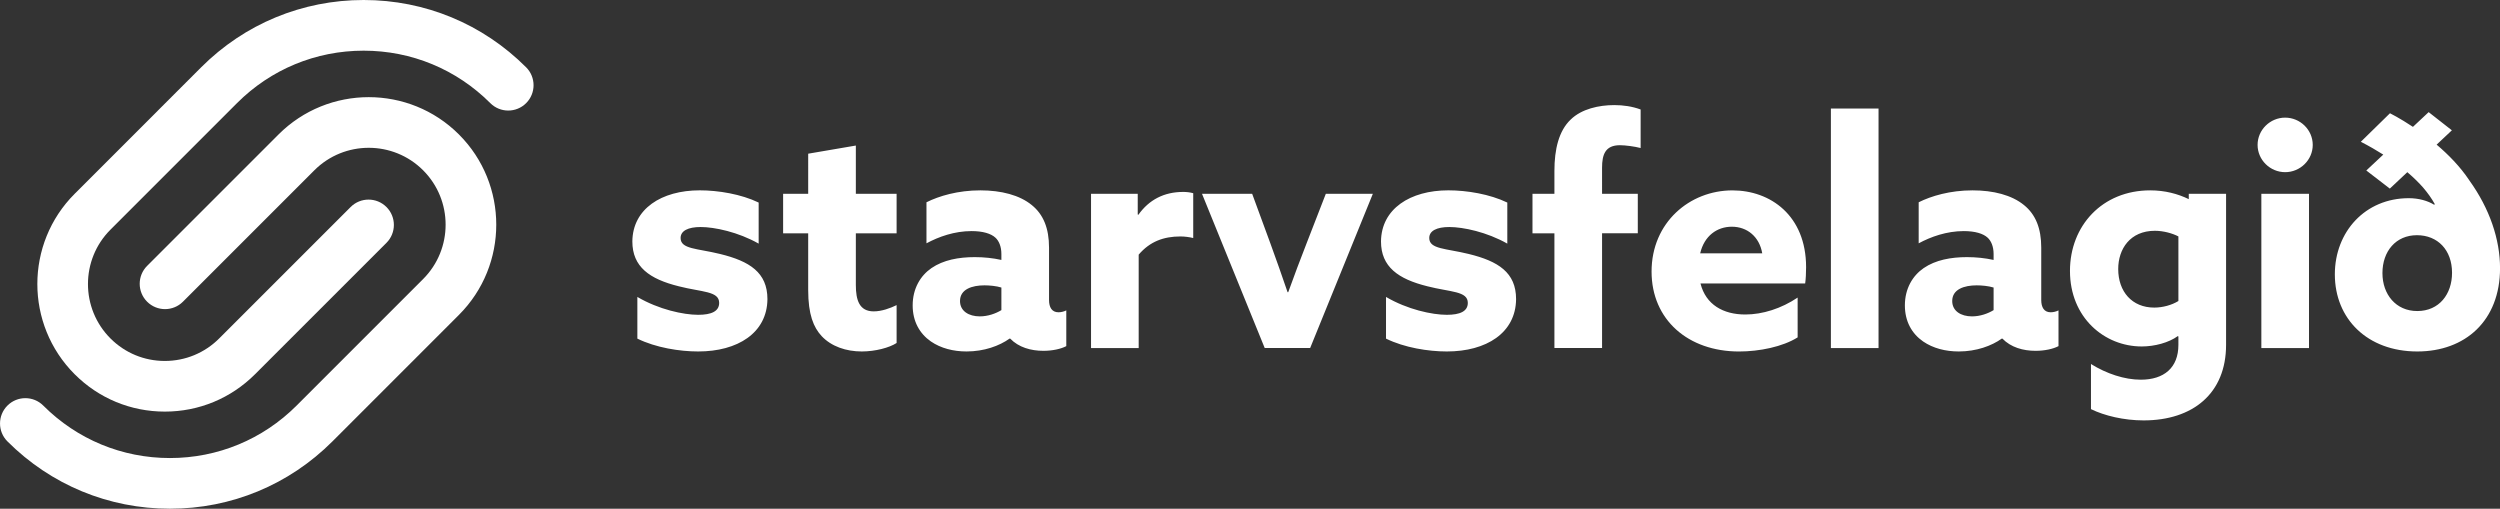<svg version="1.1" id="Layer_1" xmlns="http://www.w3.org/2000/svg" x="0" y="0" viewBox="0 0 1048.82 213.42" xml:space="preserve">
  <rect x="0" y="0" width="1048.82" height="213.42" fill="#333333" stroke="none"/>
  <style>
    .st0{fill:#fff}
  </style>
  <path class="st0" d="M69.16 172.68c-14.3 0-27.74-5.57-37.84-15.68-20.87-20.87-20.87-54.82 0-75.69L84.4 28.23C102.6 10.03 126.81 0 152.56 0s49.96 10.03 68.17 28.24c4.15 4.15 4.15 10.88 0 15.03-4.15 4.15-10.88 4.15-15.03 0-14.2-14.2-33.07-22.01-53.14-22.01s-38.95 7.82-53.14 22.01L46.34 96.35c-12.58 12.58-12.58 33.05 0 45.63 6.09 6.1 14.2 9.45 22.81 9.45s16.72-3.36 22.81-9.45l55.14-55.13c4.15-4.15 10.88-4.15 15.03 0 4.15 4.15 4.15 10.88 0 15.03L107 157c-10.11 10.11-23.55 15.68-37.84 15.68z"/>
  <path class="st0" d="M71.29 213.42c-25.75 0-49.96-10.03-68.17-28.24-4.15-4.15-4.15-10.88 0-15.03 4.15-4.15 10.88-4.15 15.03 0 14.2 14.2 33.07 22.01 53.14 22.01s38.95-7.82 53.14-22.01l53.08-53.08c12.58-12.58 12.58-33.05 0-45.63-12.58-12.58-33.05-12.58-45.63 0l-55.13 55.13c-4.15 4.15-10.88 4.15-15.03 0-4.15-4.15-4.15-10.88 0-15.03l55.13-55.13c20.87-20.87 54.82-20.87 75.69 0 20.87 20.87 20.87 54.82 0 75.69l-53.08 53.08c-18.21 18.21-42.42 28.24-68.17 28.24zM267.39 124.57c8.94 5.26 19.33 7.5 25.51 7.5 5.52 0 8.81-1.45 8.81-5 0-5-7.23-4.47-16.96-6.97-12.23-3.03-19.46-8.15-19.46-18.81.13-13.68 12.23-21.44 28.27-21.44 7.76 0 17.36 1.58 24.72 5.13v17.23c-8.55-4.87-18.54-6.97-24.33-6.97-5.26 0-8.42 1.58-8.42 4.6 0 4.73 6.97 4.34 16.57 6.71 12.36 3.02 19.86 7.76 19.86 18.94-.13 14.2-12.49 21.96-29.06 21.96-7.76 0-17.75-1.58-25.51-5.39v-17.49zm108.75 19.33c-3.02 1.97-8.94 3.55-14.6 3.55-6.58 0-12.76-2.1-16.83-6.44-3.42-3.68-5.65-9.07-5.65-19.33v-23.8h-10.52V81.31h10.52V64.48l19.99-3.42v20.25h17.1v16.57h-17.1v21.7c0 6.31 1.45 11.05 7.5 11.05 3.29 0 6.97-1.32 9.6-2.63v15.9zm47.39-1.84c-4.21 3.02-10.65 5.39-18.02 5.39-5.52 0-10.78-1.32-14.99-4.21-4.73-3.29-7.63-8.42-7.63-15.12 0-7.1 3.29-12.49 7.89-15.65 5-3.42 11.44-4.6 18.15-4.6 3.81 0 7.63.39 11.18 1.18v-2.5c0-3.16-1.05-5.52-2.5-6.84-1.84-1.71-5.26-2.76-9.99-2.76-7.23 0-13.81 2.37-18.94 5.13V84.86c5.26-2.63 13.15-5 22.62-5 8.68 0 16.44 1.97 21.57 6.18 4.87 3.94 7.23 9.73 7.23 17.88v21.96c0 3.02 1.18 5.13 3.95 5.13 1.05 0 2.24-.26 3.29-.79v14.99c-2.24 1.18-5.79 1.97-9.6 1.97-5.26 0-10.39-1.45-13.94-5.13h-.27zm-3.42-21.43c-2.1-.66-5-.92-7.1-.92-5.13 0-10.26 1.58-10.26 6.58 0 4.21 3.68 6.44 8.29 6.44 3.42 0 6.71-1.18 9.07-2.63v-9.47zm37.61-39.32h19.59v8.68l.26.13c4.47-6.31 10.78-9.6 18.81-9.6 1.31 0 2.76.13 4.21.53v18.81c-1.58-.39-3.55-.66-5.39-.66-6.97 0-12.76 2.1-17.49 7.63v39.19h-19.99V81.31zm46.56 0h21.04l7.63 20.78c2.5 6.84 5 13.94 7.23 20.51h.26c2.37-6.58 5.13-13.94 7.76-20.65l8.02-20.65h19.73l-26.3 64.7h-19.07l-26.3-64.69zm77.19 43.26c8.94 5.26 19.33 7.5 25.51 7.5 5.52 0 8.81-1.45 8.81-5 0-5-7.23-4.47-16.96-6.97-12.23-3.03-19.46-8.15-19.46-18.81.13-13.68 12.23-21.44 28.27-21.44 7.76 0 17.36 1.58 24.72 5.13v17.23c-8.55-4.87-18.54-6.97-24.33-6.97-5.26 0-8.42 1.58-8.42 4.6 0 4.73 6.97 4.34 16.57 6.71 12.36 3.02 19.86 7.76 19.86 18.94-.13 14.2-12.49 21.96-29.06 21.96-7.76 0-17.75-1.58-25.51-5.39v-17.49zm70.65-26.69h-9.2V81.31h9.2v-9.6c0-9.07 1.84-16.83 6.84-21.57 4.6-4.47 11.83-6.05 18.28-6.05 3.68 0 7.5.53 11.05 1.84V62.1c-2.5-.66-6.44-1.18-8.68-1.18-6.18 0-7.5 3.95-7.5 9.47V81.3h14.99v16.57h-14.99V146h-19.99V97.88zm61.28 21.04c2.24 8.94 9.6 13.02 18.8 13.02 7.23 0 15.12-2.5 21.96-7.1v16.7c-6.31 3.95-16.04 5.92-24.59 5.92-21.3 0-36.69-13.28-36.69-33.53 0-20.65 16.04-34.06 33.93-34.06 15.91 0 30.9 10.52 30.9 32.22 0 2.24-.13 5.13-.39 6.84H713.4zm25.91-12.63c-1.18-6.97-6.31-11.18-12.76-11.18-6.18 0-11.57 3.81-13.28 11.18h26.04zm28.8-60.75h19.99v100.47h-19.99V45.54zm71.68 96.52c-4.21 3.02-10.65 5.39-18.02 5.39-5.52 0-10.78-1.32-14.99-4.21-4.73-3.29-7.63-8.42-7.63-15.12 0-7.1 3.29-12.49 7.89-15.65 5-3.42 11.44-4.6 18.15-4.6 3.81 0 7.63.39 11.18 1.18v-2.5c0-3.16-1.05-5.52-2.5-6.84-1.84-1.71-5.26-2.76-9.99-2.76-7.23 0-13.81 2.37-18.94 5.13V84.86c5.26-2.63 13.15-5 22.62-5 8.68 0 16.44 1.97 21.57 6.18 4.87 3.94 7.23 9.73 7.23 17.88v21.96c0 3.02 1.18 5.13 3.95 5.13 1.05 0 2.23-.26 3.29-.79v14.99c-2.24 1.18-5.79 1.97-9.6 1.97-5.26 0-10.39-1.45-13.94-5.13h-.27zm-3.42-21.43c-2.1-.66-5-.92-7.1-.92-5.13 0-10.26 1.58-10.26 6.58 0 4.21 3.68 6.44 8.29 6.44 3.42 0 6.71-1.18 9.07-2.63v-9.47zm40.84 32.08c6.58 4.08 14.07 6.58 20.91 6.58 9.73 0 15.78-5 15.78-14.6v-3.55l-.26-.13c-3.81 2.76-9.73 4.34-15.12 4.34-15.65 0-30.11-12.1-30.11-31.69 0-18.94 13.54-33.8 33.66-33.8 6.18 0 11.57 1.45 16.18 3.68V81.3h15.65v63.38c0 20.38-13.94 31.69-34.59 31.69-8.29 0-16.44-1.97-22.09-4.73v-18.93zm36.69-53.52c-2.5-1.32-6.31-2.37-9.86-2.37-10.39 0-15.39 7.63-15.39 16.04 0 9.47 5.79 16.18 15.12 16.18 3.55 0 7.36-1.05 10.13-2.76V99.19zm44.79-49.84c6.31 0 11.57 5.13 11.57 11.44S965 72.23 958.69 72.23c-6.31 0-11.57-5.13-11.57-11.44s5.26-11.44 11.57-11.44zm-9.99 31.96h19.99v64.7H948.7v-64.7zm87.24-5.66c-.01-.02-.02-.03-.03-.05-3.84-5.75-8.78-10.77-13.68-14.92l6.4-6.01-9.74-7.63-6.6 6.18c-5.56-3.7-9.63-5.71-9.63-5.71s-6.24 6.07-12.23 11.97c3.5 1.8 6.63 3.61 9.42 5.38l-7.12 6.66 9.87 7.6 7.34-6.89c2.8 2.38 4.98 4.58 6.64 6.47 1.97 2.3 3.62 4.64 4.89 6.94l-.26.26c-2.76-1.71-6.58-2.76-10.65-2.76-18.28 0-31.03 14.07-31.03 31.96 0 18.67 13.68 32.35 34.59 32.35 20.12 0 34.72-12.89 34.72-34.98-.02-12.01-4.32-24.91-12.9-36.82zm-21.84 54.84c-8.94 0-14.6-6.97-14.6-15.91 0-9.21 5.65-15.91 14.47-15.91 8.68 0 14.73 6.18 14.73 15.78 0 8.94-5.39 16.04-14.6 16.04z"/>
</svg>
